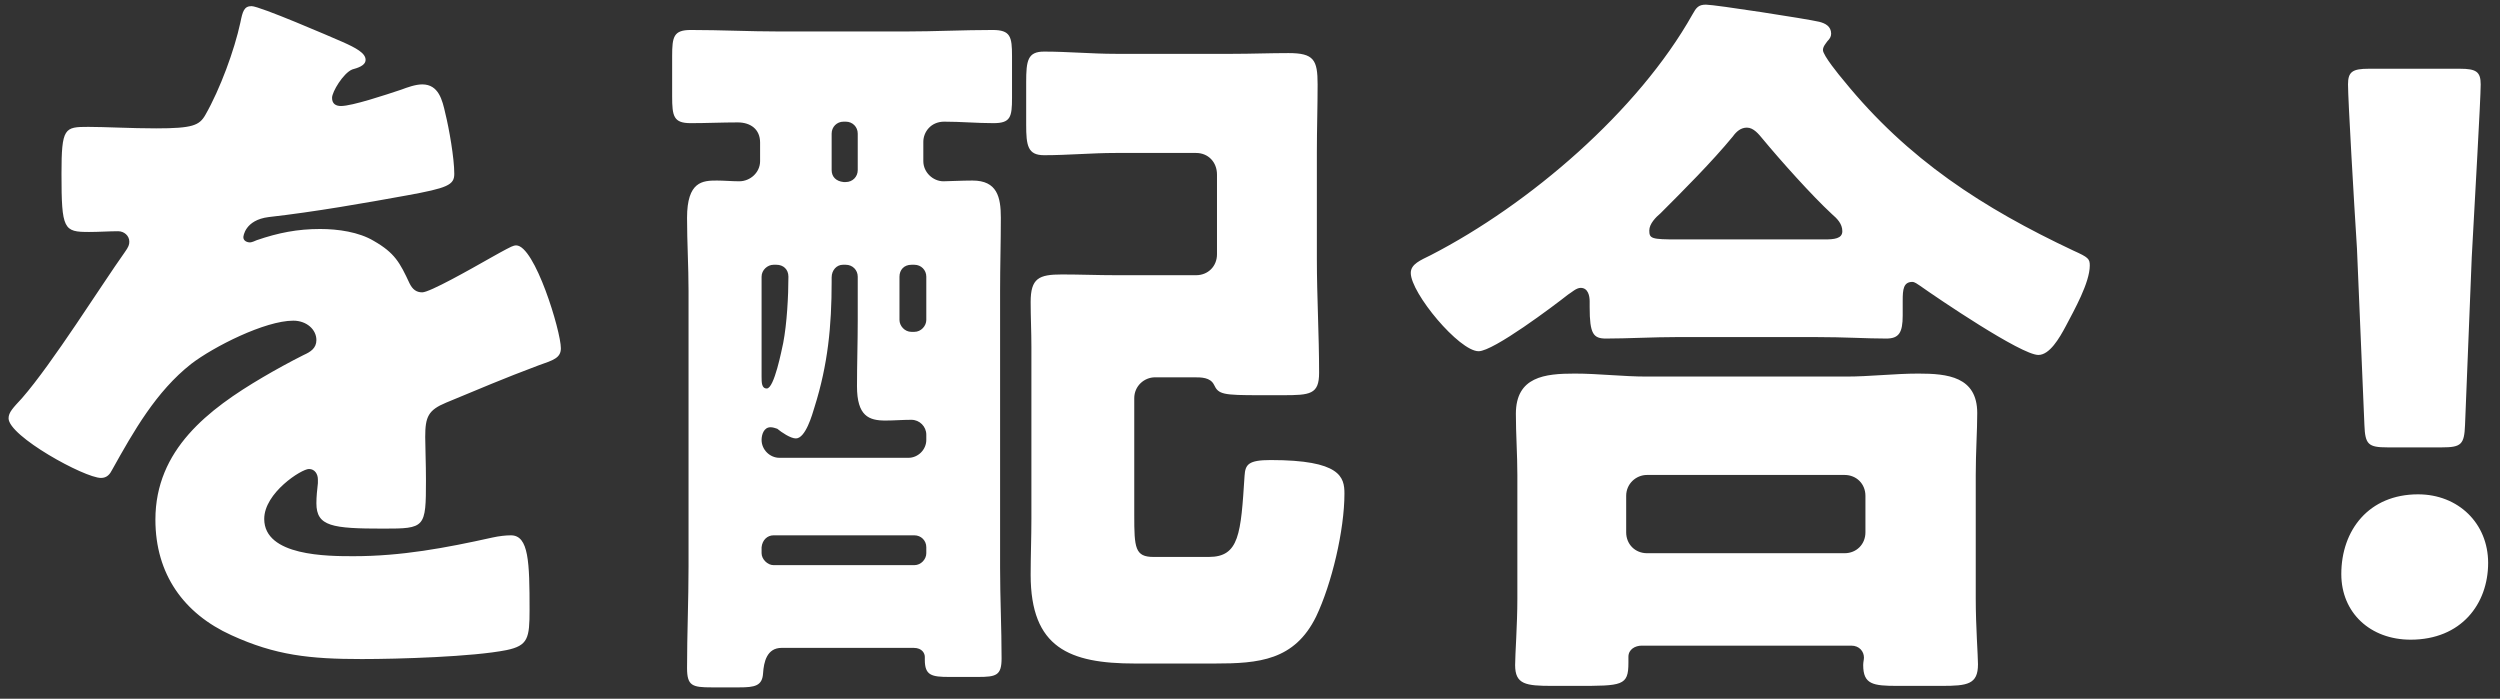 <svg width="161" height="45" viewBox="0 0 161 45" fill="none" xmlns="http://www.w3.org/2000/svg">
<rect x="0" y="0" width="161" height="45" fill="#333333" stroke="none"/>
<path d="M16.2 0.395C16.728 0.395 21.288 2.363 22.056 2.699C22.92 3.083 23.544 3.419 23.544 3.851C23.544 4.235 23.016 4.379 22.68 4.475C22.104 4.715 21.384 5.915 21.384 6.299C21.384 6.683 21.624 6.827 21.96 6.827C22.68 6.827 24.84 6.107 25.848 5.771C26.232 5.627 26.76 5.435 27.192 5.435C28.248 5.435 28.488 6.443 28.68 7.307C28.92 8.267 29.256 10.187 29.256 11.195C29.256 11.915 28.824 12.107 26.184 12.587C23.544 13.067 20.28 13.643 17.304 13.979C15.768 14.171 15.672 15.227 15.672 15.275C15.672 15.515 15.912 15.611 16.104 15.611C16.2 15.611 16.44 15.515 16.536 15.467C17.928 14.987 19.176 14.747 20.616 14.747C21.768 14.747 23.112 14.939 24.072 15.515C25.416 16.283 25.752 16.907 26.376 18.251C26.568 18.635 26.808 18.827 27.192 18.827C27.672 18.827 30.216 17.387 31.656 16.571C32.088 16.331 32.424 16.139 32.616 16.043C32.808 15.947 33.048 15.803 33.24 15.803C34.44 15.803 36.12 21.323 36.12 22.427C36.12 23.051 35.64 23.195 34.68 23.531C32.376 24.395 30.936 25.019 28.728 25.931C27.576 26.411 27.384 26.843 27.384 28.139C27.384 28.715 27.432 29.867 27.432 30.923C27.432 33.995 27.384 34.043 24.696 34.043C21.384 34.043 20.376 33.899 20.376 32.411C20.376 31.979 20.424 31.547 20.472 31.115V30.875C20.472 30.539 20.28 30.203 19.896 30.203C19.416 30.203 17.016 31.739 17.016 33.419C17.016 35.819 21.096 35.819 22.776 35.819C25.848 35.819 28.68 35.291 31.704 34.619C32.136 34.523 32.568 34.475 32.904 34.475C34.056 34.475 34.104 36.203 34.104 39.275C34.104 41.099 34.008 41.579 32.616 41.867C30.456 42.299 25.656 42.443 23.304 42.443C19.944 42.443 17.736 42.203 14.904 40.907C11.832 39.515 10.008 36.971 10.008 33.467C10.008 28.955 13.416 26.363 16.92 24.299C17.736 23.819 18.696 23.291 19.56 22.859C19.992 22.667 20.376 22.427 20.376 21.899C20.376 21.227 19.752 20.651 18.888 20.651C17.064 20.651 13.752 22.331 12.312 23.435C10.056 25.211 8.616 27.755 7.224 30.251C7.08 30.539 6.888 30.779 6.504 30.779C5.448 30.779 0.552 28.091 0.552 26.939C0.552 26.555 0.84 26.267 1.416 25.643C3.384 23.387 6.504 18.395 8.04 16.235C8.28 15.899 8.328 15.755 8.328 15.563C8.328 15.179 7.992 14.891 7.608 14.891C7.032 14.891 6.36 14.939 5.736 14.939C4.104 14.939 3.96 14.795 3.96 11.195C3.96 8.219 4.152 8.171 5.688 8.171C6.744 8.171 8.472 8.267 10.056 8.267C12.408 8.267 12.84 8.075 13.224 7.403C14.184 5.723 15.096 3.227 15.48 1.451C15.624 0.731 15.72 0.395 16.2 0.395ZM78.374 16.379V11.243C78.374 10.427 77.798 9.851 77.03 9.851H71.846C70.31 9.851 68.774 9.995 67.238 9.995C66.182 9.995 66.086 9.371 66.086 8.027V5.291C66.086 3.899 66.182 3.323 67.238 3.323C68.774 3.323 70.31 3.467 71.846 3.467H79.382C80.582 3.467 81.782 3.419 82.982 3.419C84.614 3.419 84.854 3.851 84.854 5.435C84.854 6.875 84.806 8.315 84.806 9.803V16.667C84.806 19.115 84.95 21.563 84.95 24.011C84.95 25.403 84.374 25.451 82.598 25.451H81.158C78.758 25.451 78.47 25.403 78.182 24.779C77.942 24.299 77.366 24.299 76.886 24.299H74.39C73.67 24.299 73.046 24.875 73.046 25.643V33.179C73.046 35.291 73.094 35.867 74.294 35.867H77.846C79.814 35.867 79.91 34.379 80.15 30.635C80.198 29.915 80.39 29.627 81.83 29.627C86.342 29.627 86.582 30.731 86.582 31.787C86.582 34.139 85.766 37.595 84.758 39.707C83.366 42.539 81.062 42.731 78.23 42.731H73.094C68.87 42.731 66.374 41.723 66.374 37.019C66.374 35.819 66.422 34.619 66.422 33.419V22.331C66.422 21.371 66.374 20.411 66.374 19.451C66.374 17.915 66.902 17.675 68.39 17.675C69.542 17.675 70.694 17.723 71.894 17.723H77.03C77.798 17.723 78.374 17.147 78.374 16.379ZM54.326 11.723H54.47C54.902 11.723 55.238 11.387 55.238 10.955V8.603C55.238 8.171 54.902 7.835 54.47 7.835H54.326C53.894 7.835 53.558 8.171 53.558 8.603V10.955C53.558 11.387 53.846 11.675 54.326 11.723ZM49.046 35.243V35.627C49.046 36.011 49.43 36.395 49.814 36.395H58.886C59.318 36.395 59.654 36.011 59.654 35.627V35.243C59.654 34.811 59.318 34.475 58.886 34.475H49.814C49.43 34.475 49.094 34.763 49.046 35.243ZM50.006 17.051H49.814C49.43 17.051 49.046 17.387 49.046 17.819V24.251C49.046 24.635 49.046 25.019 49.382 25.019C49.862 25.019 50.342 22.523 50.438 22.091C50.678 20.843 50.774 19.067 50.774 17.819C50.774 17.339 50.438 17.051 50.006 17.051ZM55.238 20.651V17.819C55.238 17.387 54.902 17.051 54.47 17.051H54.278C53.894 17.051 53.558 17.387 53.558 17.867V18.155C53.558 20.987 53.318 23.483 52.454 26.219C52.31 26.699 51.878 28.235 51.254 28.235C50.918 28.235 50.342 27.851 50.054 27.611C49.91 27.563 49.766 27.515 49.622 27.515C49.19 27.515 49.046 27.995 49.046 28.331C49.046 28.955 49.574 29.483 50.198 29.483H58.502C59.126 29.483 59.654 28.955 59.654 28.331V27.995C59.654 27.467 59.222 27.035 58.694 27.035C58.118 27.035 57.59 27.083 57.014 27.083C55.958 27.083 55.19 26.795 55.19 24.875C55.19 23.483 55.238 22.043 55.238 20.651ZM58.886 17.051H58.694C58.214 17.051 57.926 17.387 57.926 17.819V20.603C57.926 20.987 58.262 21.371 58.694 21.371H58.886C59.318 21.371 59.654 20.987 59.654 20.603V17.819C59.654 17.387 59.318 17.051 58.886 17.051ZM58.838 41.723H50.342C49.382 41.723 49.19 42.635 49.142 43.355C49.094 44.171 48.614 44.267 47.606 44.267H45.83C44.582 44.267 44.246 44.171 44.246 43.019C44.246 40.859 44.342 38.651 44.342 36.491V18.731C44.342 17.147 44.246 15.611 44.246 14.027C44.246 11.675 45.254 11.627 46.166 11.627C46.598 11.627 47.174 11.675 47.606 11.675C48.326 11.675 48.95 11.099 48.95 10.379V9.179C48.95 8.315 48.326 7.883 47.51 7.883C46.502 7.883 45.494 7.931 44.486 7.931C43.382 7.931 43.286 7.499 43.286 6.203V3.611C43.286 2.363 43.382 1.931 44.486 1.931C46.406 1.931 48.278 2.027 50.198 2.027H58.31C60.182 2.027 62.054 1.931 63.926 1.931C65.078 1.931 65.174 2.363 65.174 3.611V6.299C65.174 7.547 65.078 7.931 63.974 7.931C62.918 7.931 61.862 7.835 60.806 7.835C59.942 7.835 59.462 8.507 59.462 9.131V10.379C59.462 11.099 60.086 11.675 60.758 11.675C60.998 11.675 61.958 11.627 62.63 11.627C64.214 11.627 64.454 12.683 64.454 14.027C64.454 15.611 64.406 17.147 64.406 18.731V36.587C64.406 38.507 64.502 40.475 64.502 42.395C64.502 43.499 64.166 43.595 62.966 43.595H61.142C59.99 43.595 59.558 43.499 59.558 42.491V42.299C59.558 42.107 59.414 41.723 58.838 41.723ZM106.07 35.627H118.79C119.558 35.627 120.134 35.051 120.134 34.283V31.931C120.134 31.163 119.558 30.587 118.79 30.587H106.07C105.35 30.587 104.726 31.163 104.726 31.931V34.283C104.726 35.051 105.302 35.627 106.07 35.627ZM119.222 41.579H105.734C105.302 41.579 104.87 41.819 104.87 42.299V42.683C104.87 44.171 104.486 44.171 101.51 44.171H99.974C98.246 44.171 97.574 44.075 97.574 42.827C97.574 42.155 97.718 40.235 97.718 38.555V30.587C97.718 29.291 97.622 27.947 97.622 26.651C97.622 24.251 99.494 24.059 101.414 24.059C102.95 24.059 104.486 24.251 106.07 24.251H118.886C120.422 24.251 122.006 24.059 123.542 24.059C125.414 24.059 127.334 24.251 127.334 26.603C127.334 27.755 127.238 29.099 127.238 30.587V38.555C127.238 40.331 127.382 42.251 127.382 42.779C127.382 44.075 126.71 44.171 125.03 44.171H122.198C120.614 44.171 119.99 44.075 119.99 42.827C119.99 42.635 120.038 42.491 120.038 42.347C120.038 41.963 119.75 41.579 119.222 41.579ZM108.038 15.419H117.494C118.118 15.419 118.646 15.371 118.646 14.891C118.646 14.411 118.31 14.075 117.974 13.787C116.678 12.587 114.662 10.331 113.51 8.939C113.27 8.651 112.934 8.219 112.502 8.219C112.118 8.219 111.83 8.459 111.59 8.795C110.246 10.427 108.422 12.251 106.934 13.739C106.646 13.979 106.214 14.411 106.214 14.843C106.214 15.371 106.358 15.419 108.038 15.419ZM116.87 21.707H108.038C106.502 21.707 104.774 21.803 103.43 21.803C102.614 21.803 102.374 21.515 102.374 19.787V19.403C102.374 19.067 102.278 18.539 101.798 18.539C101.51 18.539 101.222 18.827 100.982 18.971C100.07 19.691 96.182 22.619 95.222 22.619C93.974 22.619 90.854 18.875 90.854 17.579C90.854 17.003 91.478 16.763 92.15 16.427C98.486 13.163 105.494 7.163 108.998 0.923C109.238 0.491 109.382 0.299 109.862 0.299C110.438 0.299 116.342 1.211 117.158 1.403C117.542 1.499 117.926 1.691 117.926 2.171C117.926 2.363 117.83 2.507 117.686 2.651C117.59 2.795 117.398 2.987 117.398 3.227C117.398 3.563 118.454 4.859 118.742 5.195C122.87 10.283 127.718 13.403 133.526 16.139C134.486 16.571 134.582 16.667 134.582 17.099C134.582 18.203 133.574 19.979 133.046 20.987C132.614 21.803 131.99 22.859 131.27 22.859C130.166 22.859 124.79 19.211 123.638 18.395C123.494 18.299 123.302 18.155 123.158 18.155C122.582 18.155 122.534 18.635 122.534 19.355V20.315C122.534 21.419 122.294 21.803 121.478 21.803C120.182 21.803 118.838 21.707 116.87 21.707ZM157.26 28.811H153.756C152.508 28.811 152.316 28.619 152.268 27.371L151.788 15.995C151.596 13.019 151.212 6.395 151.212 5.435C151.212 4.619 151.5 4.427 152.556 4.427H158.412C159.468 4.427 159.756 4.619 159.756 5.435C159.756 6.395 159.372 12.971 159.18 16.571L158.748 27.371C158.7 28.619 158.508 28.811 157.26 28.811ZM155.724 31.835C158.316 31.835 160.236 33.707 160.236 36.251C160.236 38.891 158.508 41.195 155.244 41.195C152.652 41.195 150.78 39.467 150.78 36.971C150.78 34.139 152.556 31.835 155.724 31.835Z" fill="white"/>
</svg>

